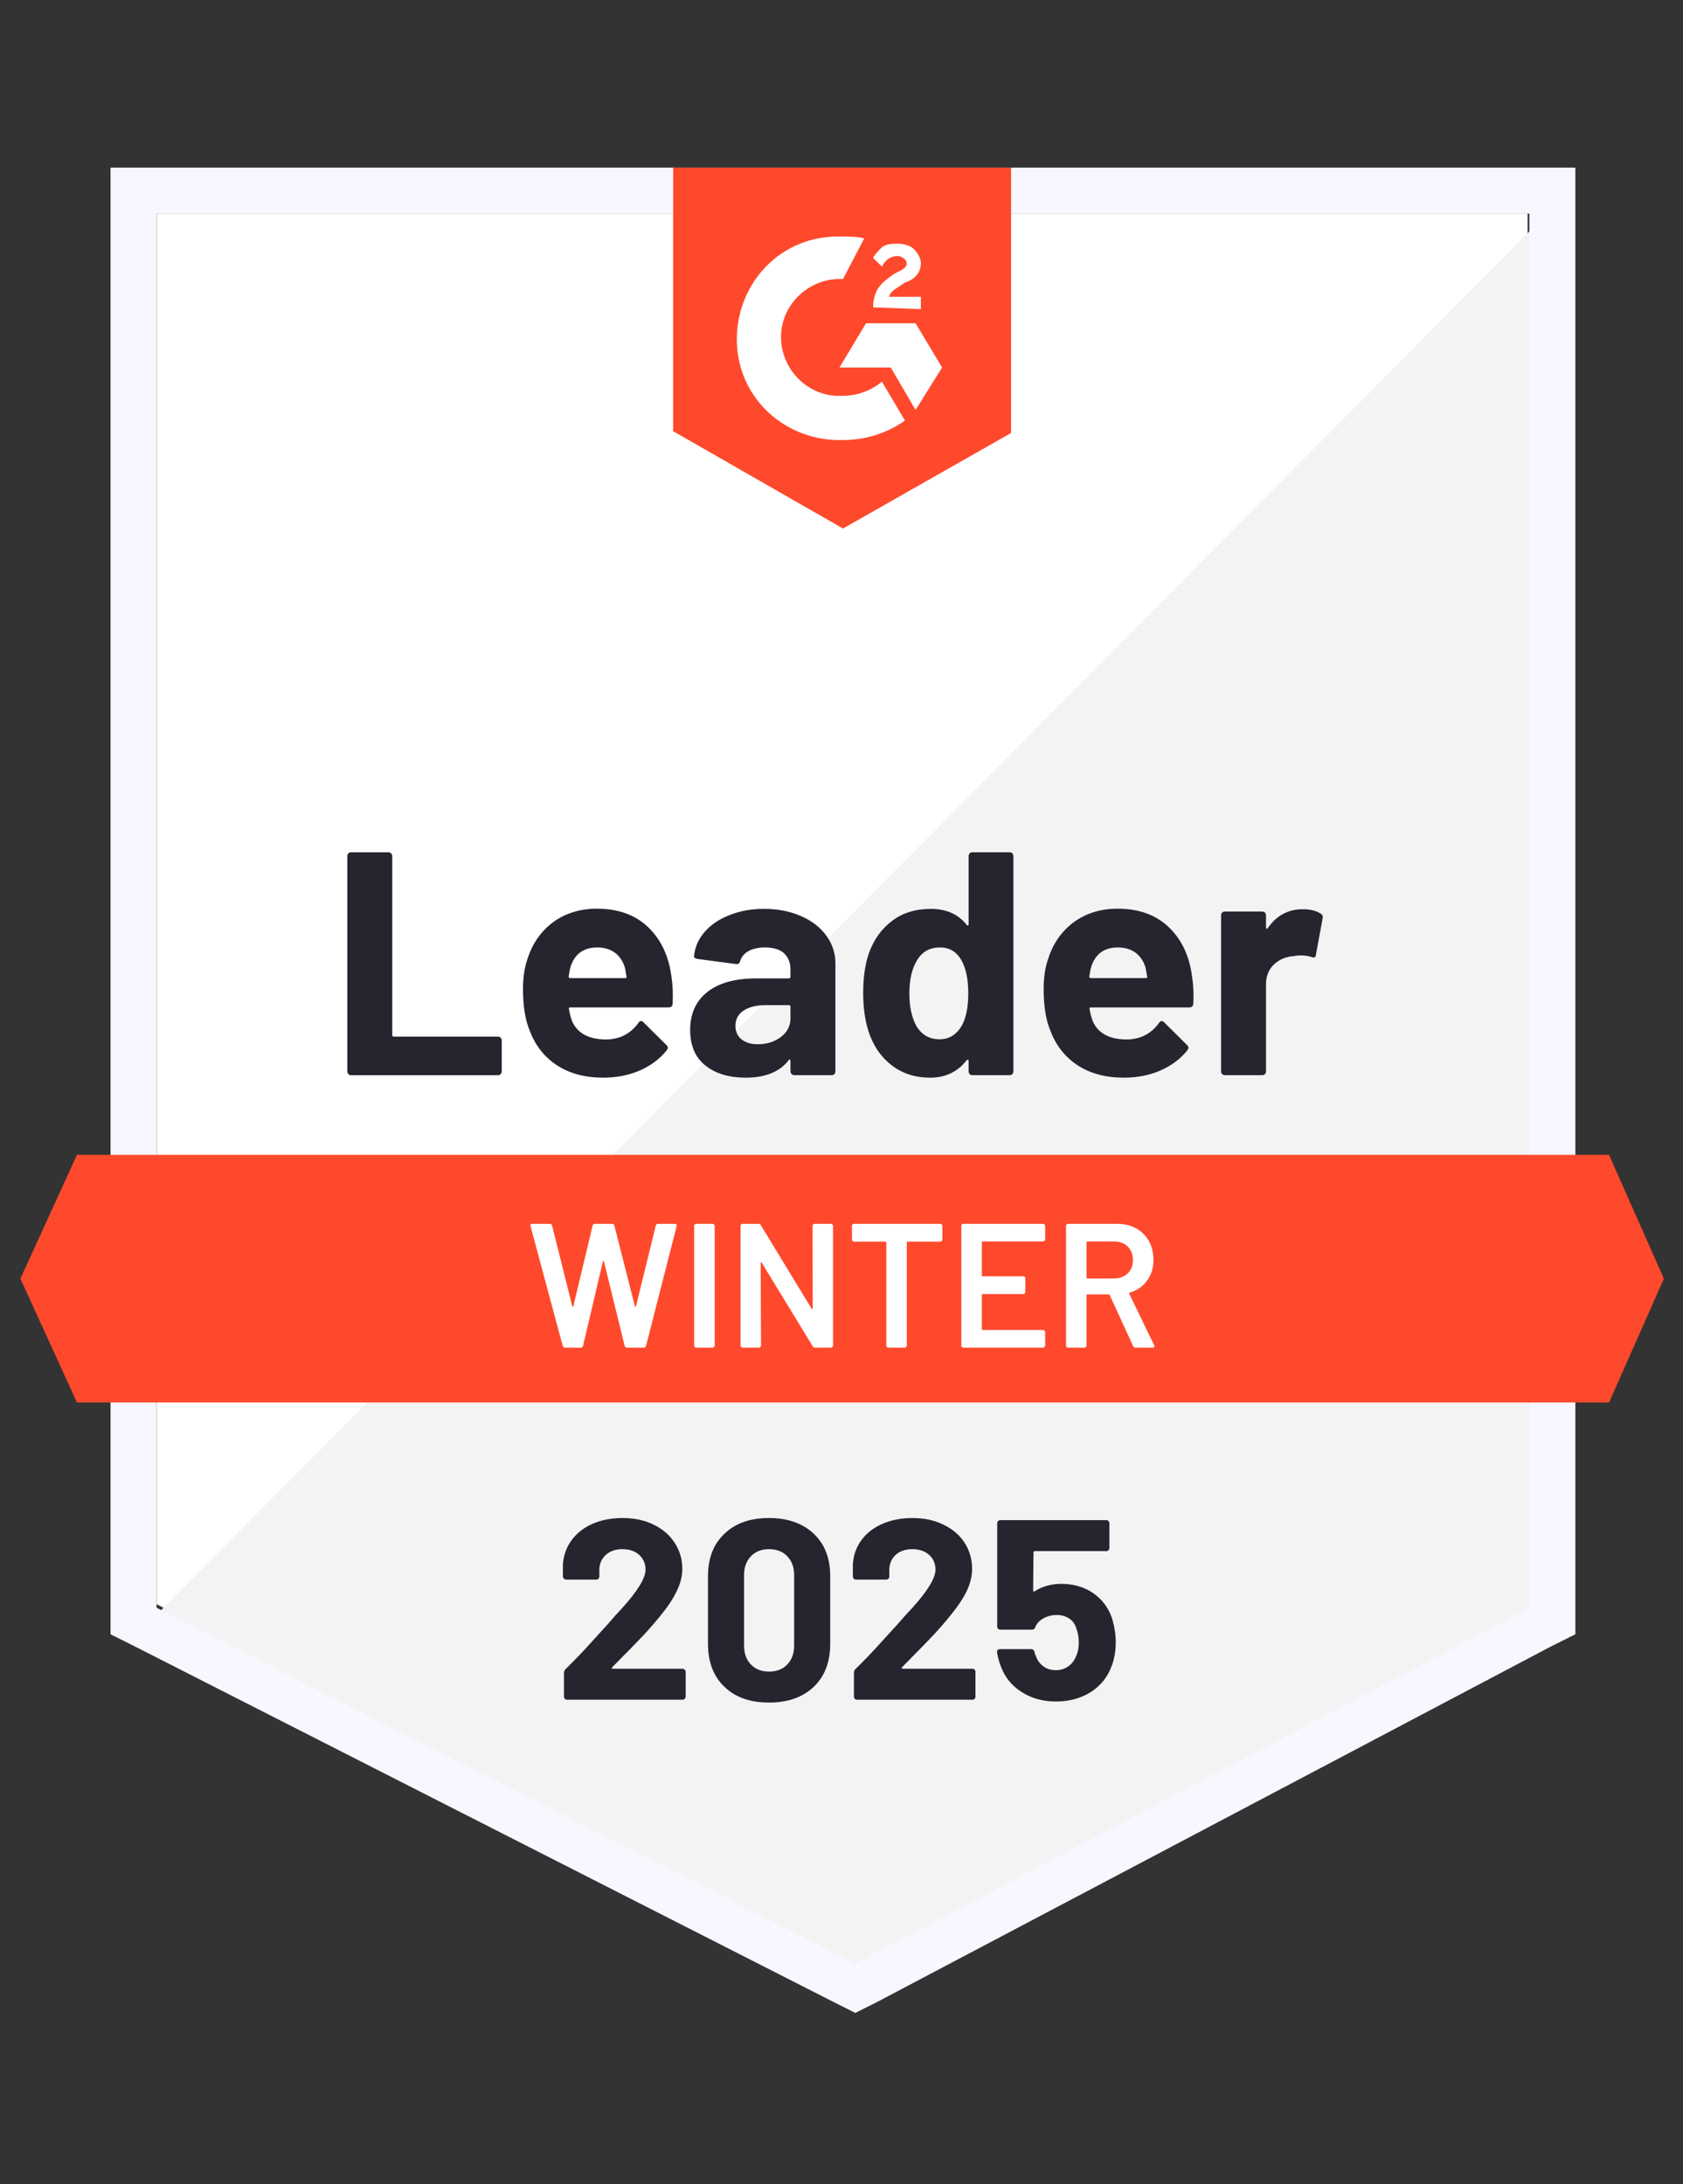 <svg width="84" height="109" viewBox="0 0 84 109" fill="none" xmlns="http://www.w3.org/2000/svg">
<rect x="0" y="0" width="84" height="109" fill="#333333" stroke="none"/>
<g clip-path="url(#clip0_269_5685)">
<g clip-path="url(#clip1_269_5685)">
<g clip-path="url(#clip2_269_5685)">
<path d="M7.814 80.061L42.691 97.809L76.245 80.061V10.659H7.814V80.061Z" fill="white"/>
<path d="M76.954 10.924L7.111 81.297L43.313 99.222L76.954 82.004V10.924Z" fill="#F2F3F2"/>
<path d="M5.517 33.794V81.563L6.753 82.181L41.631 99.929L42.69 100.459L43.75 99.929L77.391 82.181L78.628 81.563V8.364H5.517V33.794ZM7.813 80.239V10.66H76.332V80.239L42.69 97.987L7.813 80.239Z" fill="#F8F6FE"/>
<path d="M42.075 11.808C42.429 11.808 42.782 11.808 43.135 11.896L42.075 13.927C40.486 13.839 39.073 15.075 38.985 16.664C38.897 18.254 40.133 19.666 41.722 19.755H42.075C42.782 19.755 43.488 19.49 44.018 19.048L45.166 20.991C44.283 21.609 43.223 21.962 42.075 21.962C39.25 22.05 36.866 19.931 36.778 17.106C36.689 14.28 38.808 11.896 41.634 11.808H42.075ZM45.696 16.134L47.02 18.342L45.696 20.461L44.459 18.342H41.899L43.223 16.134H45.696ZM43.577 15.34C43.577 14.987 43.665 14.633 43.841 14.368C44.018 14.104 44.371 13.839 44.636 13.662L44.813 13.574C45.166 13.397 45.254 13.309 45.254 13.132C45.254 12.956 44.989 12.779 44.813 12.779C44.459 12.779 44.195 12.956 44.018 13.309L43.577 12.867C43.665 12.691 43.841 12.514 44.018 12.338C44.283 12.161 44.548 12.161 44.813 12.161C45.078 12.161 45.431 12.249 45.607 12.426C45.784 12.603 45.961 12.867 45.961 13.132C45.961 13.574 45.696 13.927 45.166 14.104L44.901 14.28C44.636 14.457 44.459 14.545 44.371 14.81H45.961V15.428L43.577 15.34ZM42.075 26.377L50.464 21.609V8.364H33.599V21.521L42.075 26.377ZM80.308 57.635H3.842L1.017 63.815L3.842 69.996H80.308L83.046 63.815L80.308 57.635Z" fill="#FF492C"/>
<path d="M17.52 53.66C17.467 53.66 17.423 53.642 17.388 53.607C17.352 53.566 17.335 53.519 17.335 53.466V42.729C17.335 42.676 17.352 42.629 17.388 42.588C17.423 42.552 17.467 42.535 17.52 42.535H19.383C19.436 42.535 19.48 42.552 19.516 42.588C19.557 42.629 19.577 42.676 19.577 42.729V51.656C19.577 51.709 19.604 51.735 19.657 51.735H24.849C24.902 51.735 24.949 51.753 24.99 51.788C25.025 51.83 25.043 51.877 25.043 51.93V53.466C25.043 53.519 25.025 53.566 24.99 53.607C24.949 53.642 24.902 53.66 24.849 53.66H17.52ZM33.511 48.733C33.576 49.133 33.596 49.584 33.573 50.084C33.567 50.214 33.499 50.278 33.37 50.278H28.46C28.395 50.278 28.375 50.305 28.398 50.358C28.428 50.57 28.484 50.782 28.566 50.994C28.843 51.582 29.405 51.877 30.253 51.877C30.93 51.871 31.465 51.597 31.86 51.055C31.901 50.991 31.948 50.958 32.001 50.958C32.036 50.958 32.075 50.979 32.116 51.02L33.255 52.15C33.308 52.203 33.334 52.25 33.334 52.292C33.334 52.315 33.314 52.359 33.272 52.424C32.925 52.854 32.475 53.189 31.922 53.431C31.374 53.666 30.771 53.784 30.111 53.784C29.199 53.784 28.428 53.578 27.798 53.166C27.168 52.754 26.715 52.177 26.438 51.435C26.215 50.905 26.103 50.211 26.103 49.351C26.103 48.769 26.182 48.256 26.341 47.815C26.588 47.061 27.015 46.461 27.621 46.014C28.234 45.572 28.958 45.351 29.794 45.351C30.853 45.351 31.704 45.657 32.345 46.27C32.987 46.882 33.375 47.703 33.511 48.733ZM29.811 47.285C29.14 47.285 28.699 47.597 28.487 48.221C28.445 48.362 28.41 48.533 28.381 48.733C28.381 48.786 28.407 48.813 28.46 48.813H31.206C31.271 48.813 31.292 48.786 31.268 48.733C31.215 48.427 31.189 48.28 31.189 48.292C31.094 47.974 30.93 47.727 30.694 47.55C30.453 47.373 30.158 47.285 29.811 47.285ZM38.138 45.36C38.826 45.36 39.441 45.481 39.983 45.722C40.525 45.958 40.946 46.284 41.246 46.702C41.546 47.114 41.696 47.574 41.696 48.08V53.466C41.696 53.519 41.678 53.566 41.643 53.607C41.608 53.642 41.564 53.66 41.511 53.66H39.648C39.595 53.66 39.55 53.642 39.515 53.607C39.474 53.566 39.453 53.519 39.453 53.466V52.945C39.453 52.916 39.444 52.895 39.427 52.883C39.403 52.871 39.383 52.88 39.365 52.91C38.918 53.492 38.202 53.784 37.219 53.784C36.389 53.784 35.721 53.584 35.215 53.183C34.703 52.783 34.447 52.189 34.447 51.4C34.447 50.587 34.735 49.955 35.312 49.501C35.883 49.054 36.698 48.83 37.758 48.83H39.374C39.427 48.83 39.453 48.804 39.453 48.751V48.398C39.453 48.05 39.347 47.777 39.135 47.577C38.923 47.382 38.606 47.285 38.182 47.285C37.858 47.285 37.587 47.344 37.369 47.462C37.152 47.579 37.01 47.744 36.946 47.956C36.916 48.074 36.849 48.127 36.742 48.115L34.818 47.859C34.688 47.836 34.629 47.788 34.641 47.718C34.682 47.27 34.859 46.867 35.171 46.508C35.483 46.149 35.898 45.869 36.416 45.669C36.928 45.463 37.502 45.36 38.138 45.36ZM37.82 52.115C38.273 52.115 38.659 51.994 38.977 51.753C39.294 51.512 39.453 51.2 39.453 50.817V50.243C39.453 50.19 39.427 50.164 39.374 50.164H38.235C37.758 50.164 37.384 50.255 37.113 50.437C36.843 50.614 36.707 50.867 36.707 51.197C36.707 51.485 36.807 51.709 37.007 51.868C37.208 52.033 37.478 52.115 37.82 52.115ZM48.345 42.729C48.345 42.676 48.362 42.629 48.398 42.588C48.433 42.552 48.477 42.535 48.53 42.535H50.393C50.446 42.535 50.49 42.552 50.526 42.588C50.561 42.629 50.579 42.676 50.579 42.729V53.466C50.579 53.519 50.561 53.566 50.526 53.607C50.49 53.642 50.446 53.66 50.393 53.66H48.53C48.477 53.66 48.433 53.642 48.398 53.607C48.362 53.566 48.345 53.519 48.345 53.466V52.945C48.345 52.916 48.333 52.898 48.309 52.892C48.286 52.886 48.265 52.892 48.248 52.91C47.8 53.492 47.191 53.784 46.42 53.784C45.678 53.784 45.04 53.578 44.504 53.166C43.968 52.754 43.583 52.189 43.347 51.47C43.171 50.917 43.082 50.275 43.082 49.545C43.082 48.792 43.176 48.136 43.365 47.577C43.612 46.894 43.998 46.355 44.522 45.961C45.045 45.56 45.693 45.36 46.464 45.36C47.229 45.36 47.824 45.625 48.248 46.155C48.265 46.19 48.286 46.202 48.309 46.19C48.333 46.178 48.345 46.158 48.345 46.128V42.729ZM48.009 51.179C48.221 50.791 48.327 50.255 48.327 49.572C48.327 48.866 48.209 48.309 47.974 47.903C47.733 47.491 47.38 47.285 46.914 47.285C46.414 47.285 46.037 47.491 45.784 47.903C45.519 48.321 45.387 48.883 45.387 49.59C45.387 50.225 45.499 50.755 45.722 51.179C45.987 51.638 46.379 51.868 46.897 51.868C47.374 51.868 47.744 51.638 48.009 51.179ZM59.497 48.733C59.562 49.133 59.582 49.584 59.559 50.084C59.553 50.214 59.485 50.278 59.356 50.278H54.446C54.382 50.278 54.361 50.305 54.384 50.358C54.414 50.57 54.47 50.782 54.552 50.994C54.829 51.582 55.391 51.877 56.239 51.877C56.916 51.871 57.451 51.597 57.846 51.055C57.887 50.991 57.934 50.958 57.987 50.958C58.022 50.958 58.061 50.979 58.102 51.02L59.241 52.15C59.294 52.203 59.32 52.25 59.32 52.292C59.32 52.315 59.3 52.359 59.258 52.424C58.911 52.854 58.461 53.189 57.907 53.431C57.36 53.666 56.757 53.784 56.097 53.784C55.185 53.784 54.414 53.578 53.784 53.166C53.154 52.754 52.701 52.177 52.424 51.435C52.2 50.905 52.089 50.211 52.089 49.351C52.089 48.769 52.168 48.256 52.327 47.815C52.574 47.061 53.001 46.461 53.607 46.014C54.22 45.572 54.944 45.351 55.779 45.351C56.839 45.351 57.69 45.657 58.331 46.27C58.973 46.882 59.361 47.703 59.497 48.733ZM55.797 47.285C55.126 47.285 54.685 47.597 54.473 48.221C54.431 48.362 54.396 48.533 54.367 48.733C54.367 48.786 54.393 48.813 54.446 48.813H57.192C57.257 48.813 57.278 48.786 57.254 48.733C57.201 48.427 57.175 48.28 57.175 48.292C57.081 47.974 56.916 47.727 56.68 47.55C56.439 47.373 56.145 47.285 55.797 47.285ZM65.016 45.378C65.398 45.378 65.698 45.451 65.916 45.599C66.004 45.646 66.037 45.725 66.013 45.837L65.678 47.656C65.672 47.78 65.598 47.815 65.457 47.762C65.298 47.709 65.113 47.682 64.901 47.682C64.818 47.682 64.704 47.694 64.556 47.718C64.174 47.747 63.85 47.886 63.585 48.133C63.32 48.386 63.188 48.718 63.188 49.13V53.466C63.188 53.519 63.17 53.566 63.135 53.607C63.094 53.642 63.047 53.66 62.993 53.66H61.139C61.086 53.66 61.039 53.642 60.998 53.607C60.963 53.566 60.945 53.519 60.945 53.466V45.678C60.945 45.625 60.963 45.581 60.998 45.546C61.039 45.51 61.086 45.493 61.139 45.493H62.993C63.047 45.493 63.094 45.51 63.135 45.546C63.17 45.581 63.188 45.625 63.188 45.678V46.287C63.188 46.317 63.197 46.337 63.214 46.349C63.238 46.361 63.255 46.355 63.267 46.331C63.703 45.696 64.286 45.378 65.016 45.378Z" fill="#252530"/>
<path d="M28.209 67.258C28.145 67.258 28.104 67.229 28.086 67.17L26.479 61.192L26.47 61.157C26.47 61.104 26.502 61.077 26.567 61.077H27.433C27.497 61.077 27.538 61.107 27.556 61.165L28.563 65.192C28.569 65.21 28.577 65.218 28.589 65.218C28.601 65.218 28.61 65.21 28.616 65.192L29.578 61.165C29.596 61.107 29.634 61.077 29.693 61.077H30.541C30.605 61.077 30.647 61.107 30.664 61.165L31.689 65.201C31.694 65.218 31.703 65.227 31.715 65.227C31.727 65.227 31.736 65.218 31.741 65.201L32.73 61.165C32.748 61.107 32.789 61.077 32.854 61.077H33.675C33.758 61.077 33.79 61.115 33.772 61.192L32.245 67.17C32.227 67.229 32.186 67.258 32.121 67.258H31.3C31.235 67.258 31.194 67.229 31.176 67.17L30.143 62.958C30.137 62.94 30.128 62.928 30.117 62.923C30.105 62.923 30.096 62.934 30.09 62.958L29.101 67.17C29.084 67.229 29.045 67.258 28.987 67.258H28.209ZM34.752 67.258C34.723 67.258 34.697 67.246 34.673 67.223C34.655 67.205 34.646 67.181 34.646 67.152V61.183C34.646 61.154 34.655 61.13 34.673 61.112C34.697 61.089 34.723 61.077 34.752 61.077H35.565C35.594 61.077 35.618 61.089 35.635 61.112C35.659 61.13 35.671 61.154 35.671 61.183V67.152C35.671 67.181 35.659 67.205 35.635 67.223C35.618 67.246 35.594 67.258 35.565 67.258H34.752ZM40.554 61.183C40.554 61.154 40.562 61.13 40.58 61.112C40.604 61.089 40.63 61.077 40.66 61.077H41.472C41.501 61.077 41.525 61.089 41.542 61.112C41.566 61.13 41.578 61.154 41.578 61.183V67.152C41.578 67.181 41.566 67.205 41.542 67.223C41.525 67.246 41.501 67.258 41.472 67.258H40.686C40.627 67.258 40.586 67.234 40.562 67.187L38.019 63.02C38.008 63.002 37.996 62.993 37.984 62.993C37.972 62.999 37.966 63.014 37.966 63.037L37.984 67.152C37.984 67.181 37.972 67.205 37.949 67.223C37.931 67.246 37.908 67.258 37.878 67.258H37.066C37.036 67.258 37.01 67.246 36.986 67.223C36.969 67.205 36.96 67.181 36.96 67.152V61.183C36.96 61.154 36.969 61.13 36.986 61.112C37.01 61.089 37.036 61.077 37.066 61.077H37.852C37.91 61.077 37.952 61.101 37.975 61.148L40.509 65.315C40.521 65.333 40.533 65.339 40.545 65.333C40.556 65.333 40.562 65.321 40.562 65.298L40.554 61.183ZM46.929 61.077C46.958 61.077 46.982 61.089 46.999 61.112C47.023 61.13 47.035 61.154 47.035 61.183V61.863C47.035 61.892 47.023 61.916 46.999 61.934C46.982 61.957 46.958 61.969 46.929 61.969H45.304C45.275 61.969 45.26 61.984 45.26 62.013V67.152C45.26 67.181 45.251 67.205 45.233 67.223C45.21 67.246 45.183 67.258 45.154 67.258H44.342C44.312 67.258 44.289 67.246 44.271 67.223C44.247 67.205 44.236 67.181 44.236 67.152V62.013C44.236 61.984 44.221 61.969 44.191 61.969H42.629C42.599 61.969 42.573 61.957 42.549 61.934C42.531 61.916 42.523 61.892 42.523 61.863V61.183C42.523 61.154 42.531 61.13 42.549 61.112C42.573 61.089 42.599 61.077 42.629 61.077H46.929ZM52.165 61.854C52.165 61.884 52.153 61.907 52.129 61.925C52.112 61.948 52.088 61.96 52.059 61.96H49.048C49.018 61.96 49.004 61.975 49.004 62.004V63.655C49.004 63.685 49.018 63.7 49.048 63.7H51.07C51.099 63.7 51.126 63.708 51.149 63.726C51.167 63.75 51.176 63.776 51.176 63.806V64.477C51.176 64.506 51.167 64.532 51.149 64.556C51.126 64.574 51.099 64.583 51.07 64.583H49.048C49.018 64.583 49.004 64.597 49.004 64.627V66.331C49.004 66.36 49.018 66.375 49.048 66.375H52.059C52.088 66.375 52.112 66.387 52.129 66.41C52.153 66.428 52.165 66.451 52.165 66.481V67.152C52.165 67.181 52.153 67.205 52.129 67.223C52.112 67.246 52.088 67.258 52.059 67.258H48.085C48.056 67.258 48.029 67.246 48.006 67.223C47.988 67.205 47.979 67.181 47.979 67.152V61.183C47.979 61.154 47.988 61.13 48.006 61.112C48.029 61.089 48.056 61.077 48.085 61.077H52.059C52.088 61.077 52.112 61.089 52.129 61.112C52.153 61.13 52.165 61.154 52.165 61.183V61.854ZM56.677 67.258C56.618 67.258 56.577 67.231 56.553 67.178L55.388 64.636C55.376 64.612 55.358 64.6 55.335 64.6H54.275C54.246 64.6 54.231 64.615 54.231 64.644V67.152C54.231 67.181 54.219 67.205 54.196 67.223C54.178 67.246 54.154 67.258 54.125 67.258H53.313C53.283 67.258 53.257 67.246 53.233 67.223C53.215 67.205 53.207 67.181 53.207 67.152V61.183C53.207 61.154 53.215 61.13 53.233 61.112C53.257 61.089 53.283 61.077 53.313 61.077H55.741C56.1 61.077 56.418 61.151 56.694 61.298C56.971 61.451 57.186 61.663 57.339 61.934C57.492 62.21 57.569 62.525 57.569 62.878C57.569 63.285 57.463 63.629 57.251 63.911C57.045 64.2 56.756 64.4 56.385 64.512C56.374 64.512 56.365 64.518 56.359 64.53C56.353 64.541 56.353 64.553 56.359 64.565L57.604 67.134C57.616 67.158 57.622 67.176 57.622 67.187C57.622 67.234 57.589 67.258 57.524 67.258H56.677ZM54.275 61.96C54.246 61.96 54.231 61.975 54.231 62.004V63.761C54.231 63.791 54.246 63.806 54.275 63.806H55.599C55.882 63.806 56.112 63.72 56.288 63.55C56.459 63.385 56.544 63.164 56.544 62.887C56.544 62.611 56.459 62.387 56.288 62.216C56.112 62.045 55.882 61.96 55.599 61.96H54.275Z" fill="white"/>
<path d="M30.559 83.205C30.541 83.222 30.535 83.24 30.541 83.258C30.553 83.275 30.57 83.284 30.594 83.284H34.064C34.105 83.284 34.141 83.299 34.17 83.328C34.205 83.358 34.223 83.393 34.223 83.434V84.679C34.223 84.721 34.205 84.756 34.17 84.785C34.141 84.815 34.105 84.829 34.064 84.829H28.307C28.26 84.829 28.222 84.815 28.192 84.785C28.163 84.756 28.148 84.721 28.148 84.679V83.496C28.148 83.42 28.174 83.355 28.227 83.302C28.645 82.896 29.072 82.451 29.508 81.969C29.943 81.486 30.217 81.186 30.329 81.068C30.564 80.785 30.806 80.515 31.053 80.256C31.83 79.396 32.219 78.757 32.219 78.34C32.219 78.039 32.113 77.792 31.901 77.598C31.689 77.409 31.412 77.315 31.071 77.315C30.729 77.315 30.453 77.409 30.241 77.598C30.023 77.792 29.914 78.048 29.914 78.366V78.684C29.914 78.725 29.899 78.76 29.87 78.79C29.84 78.819 29.805 78.834 29.764 78.834H28.254C28.213 78.834 28.177 78.819 28.148 78.79C28.113 78.76 28.095 78.725 28.095 78.684V78.084C28.125 77.624 28.272 77.215 28.537 76.856C28.801 76.503 29.152 76.232 29.587 76.044C30.029 75.855 30.523 75.761 31.071 75.761C31.677 75.761 32.204 75.876 32.651 76.106C33.099 76.329 33.443 76.632 33.684 77.015C33.932 77.404 34.055 77.83 34.055 78.295C34.055 78.654 33.964 79.022 33.781 79.399C33.605 79.776 33.337 80.182 32.978 80.618C32.713 80.947 32.428 81.277 32.121 81.607C31.815 81.93 31.359 82.398 30.753 83.01L30.559 83.205ZM38.382 84.971C37.44 84.971 36.698 84.709 36.157 84.185C35.609 83.661 35.336 82.946 35.336 82.039V78.657C35.336 77.769 35.609 77.065 36.157 76.547C36.698 76.023 37.44 75.761 38.382 75.761C39.318 75.761 40.062 76.023 40.616 76.547C41.163 77.065 41.437 77.769 41.437 78.657V82.039C41.437 82.946 41.163 83.661 40.616 84.185C40.062 84.709 39.318 84.971 38.382 84.971ZM38.382 83.425C38.764 83.425 39.068 83.308 39.291 83.072C39.521 82.837 39.636 82.522 39.636 82.127V78.604C39.636 78.216 39.521 77.904 39.291 77.668C39.068 77.433 38.764 77.315 38.382 77.315C38.005 77.315 37.705 77.433 37.481 77.668C37.252 77.904 37.137 78.216 37.137 78.604V82.127C37.137 82.522 37.252 82.837 37.481 83.072C37.705 83.308 38.005 83.425 38.382 83.425ZM45.022 83.205C45.004 83.222 45.001 83.24 45.013 83.258C45.019 83.275 45.036 83.284 45.066 83.284H48.536C48.577 83.284 48.612 83.299 48.642 83.328C48.671 83.358 48.686 83.393 48.686 83.434V84.679C48.686 84.721 48.671 84.756 48.642 84.785C48.612 84.815 48.577 84.829 48.536 84.829H42.77C42.729 84.829 42.694 84.815 42.664 84.785C42.635 84.756 42.62 84.721 42.62 84.679V83.496C42.62 83.42 42.644 83.355 42.691 83.302C43.114 82.896 43.541 82.451 43.971 81.969C44.407 81.486 44.68 81.186 44.792 81.068C45.033 80.785 45.278 80.515 45.525 80.256C46.302 79.396 46.691 78.757 46.691 78.34C46.691 78.039 46.585 77.792 46.373 77.598C46.155 77.409 45.875 77.315 45.534 77.315C45.193 77.315 44.916 77.409 44.704 77.598C44.492 77.792 44.386 78.048 44.386 78.366V78.684C44.386 78.725 44.371 78.76 44.342 78.79C44.312 78.819 44.274 78.834 44.227 78.834H42.717C42.676 78.834 42.641 78.819 42.611 78.79C42.582 78.76 42.567 78.725 42.567 78.684V78.084C42.591 77.624 42.735 77.215 43 76.856C43.265 76.503 43.618 76.232 44.059 76.044C44.501 75.855 44.992 75.761 45.534 75.761C46.14 75.761 46.667 75.876 47.114 76.106C47.568 76.329 47.915 76.632 48.156 77.015C48.398 77.404 48.518 77.83 48.518 78.295C48.518 78.654 48.43 79.022 48.254 79.399C48.071 79.776 47.8 80.182 47.441 80.618C47.176 80.947 46.891 81.277 46.585 81.607C46.279 81.93 45.822 82.398 45.216 83.01L45.022 83.205ZM55.494 80.741C55.623 81.159 55.688 81.565 55.688 81.96C55.688 82.395 55.62 82.79 55.485 83.143C55.291 83.684 54.946 84.117 54.452 84.441C53.952 84.759 53.369 84.918 52.704 84.918C52.056 84.918 51.488 84.762 50.999 84.45C50.505 84.138 50.158 83.714 49.958 83.178C49.869 82.955 49.805 82.719 49.763 82.472V82.445C49.763 82.351 49.813 82.304 49.913 82.304H51.468C51.55 82.304 51.606 82.351 51.635 82.445C51.641 82.498 51.653 82.543 51.671 82.578C51.688 82.613 51.7 82.643 51.706 82.666C51.794 82.89 51.924 83.061 52.094 83.178C52.265 83.296 52.465 83.355 52.695 83.355C52.936 83.355 53.145 83.29 53.322 83.161C53.498 83.037 53.631 82.86 53.719 82.631C53.801 82.46 53.843 82.236 53.843 81.96C53.843 81.713 53.804 81.492 53.728 81.297C53.669 81.074 53.551 80.903 53.375 80.785C53.192 80.662 52.983 80.6 52.748 80.6C52.507 80.6 52.283 80.656 52.077 80.768C51.877 80.88 51.741 81.027 51.671 81.209C51.647 81.292 51.591 81.333 51.503 81.333H49.931C49.884 81.333 49.846 81.318 49.816 81.289C49.787 81.259 49.772 81.224 49.772 81.183V76.017C49.772 75.976 49.787 75.941 49.816 75.911C49.846 75.882 49.884 75.867 49.931 75.867H55.22C55.261 75.867 55.297 75.882 55.326 75.911C55.356 75.941 55.37 75.976 55.37 76.017V77.262C55.37 77.303 55.356 77.339 55.326 77.368C55.297 77.398 55.261 77.412 55.22 77.412H51.644C51.603 77.412 51.582 77.436 51.582 77.483L51.565 79.373C51.565 79.431 51.591 79.446 51.644 79.417C52.027 79.169 52.471 79.046 52.977 79.046C53.572 79.046 54.093 79.196 54.54 79.496C54.993 79.802 55.311 80.217 55.494 80.741Z" fill="#252530"/>
</g>
</g>
</g>
<defs>
<clipPath id="clip0_269_5685">
<rect width="83" height="107.72" fill="white" transform="translate(0.667 0.683)"/>
</clipPath>
<clipPath id="clip1_269_5685">
<rect width="83" height="107.72" fill="white" transform="translate(0.665 0.683)"/>
</clipPath>
<clipPath id="clip2_269_5685">
<rect width="83" height="107.723" fill="white" transform="translate(0.664 0.682)"/>
</clipPath>
</defs>
</svg>
